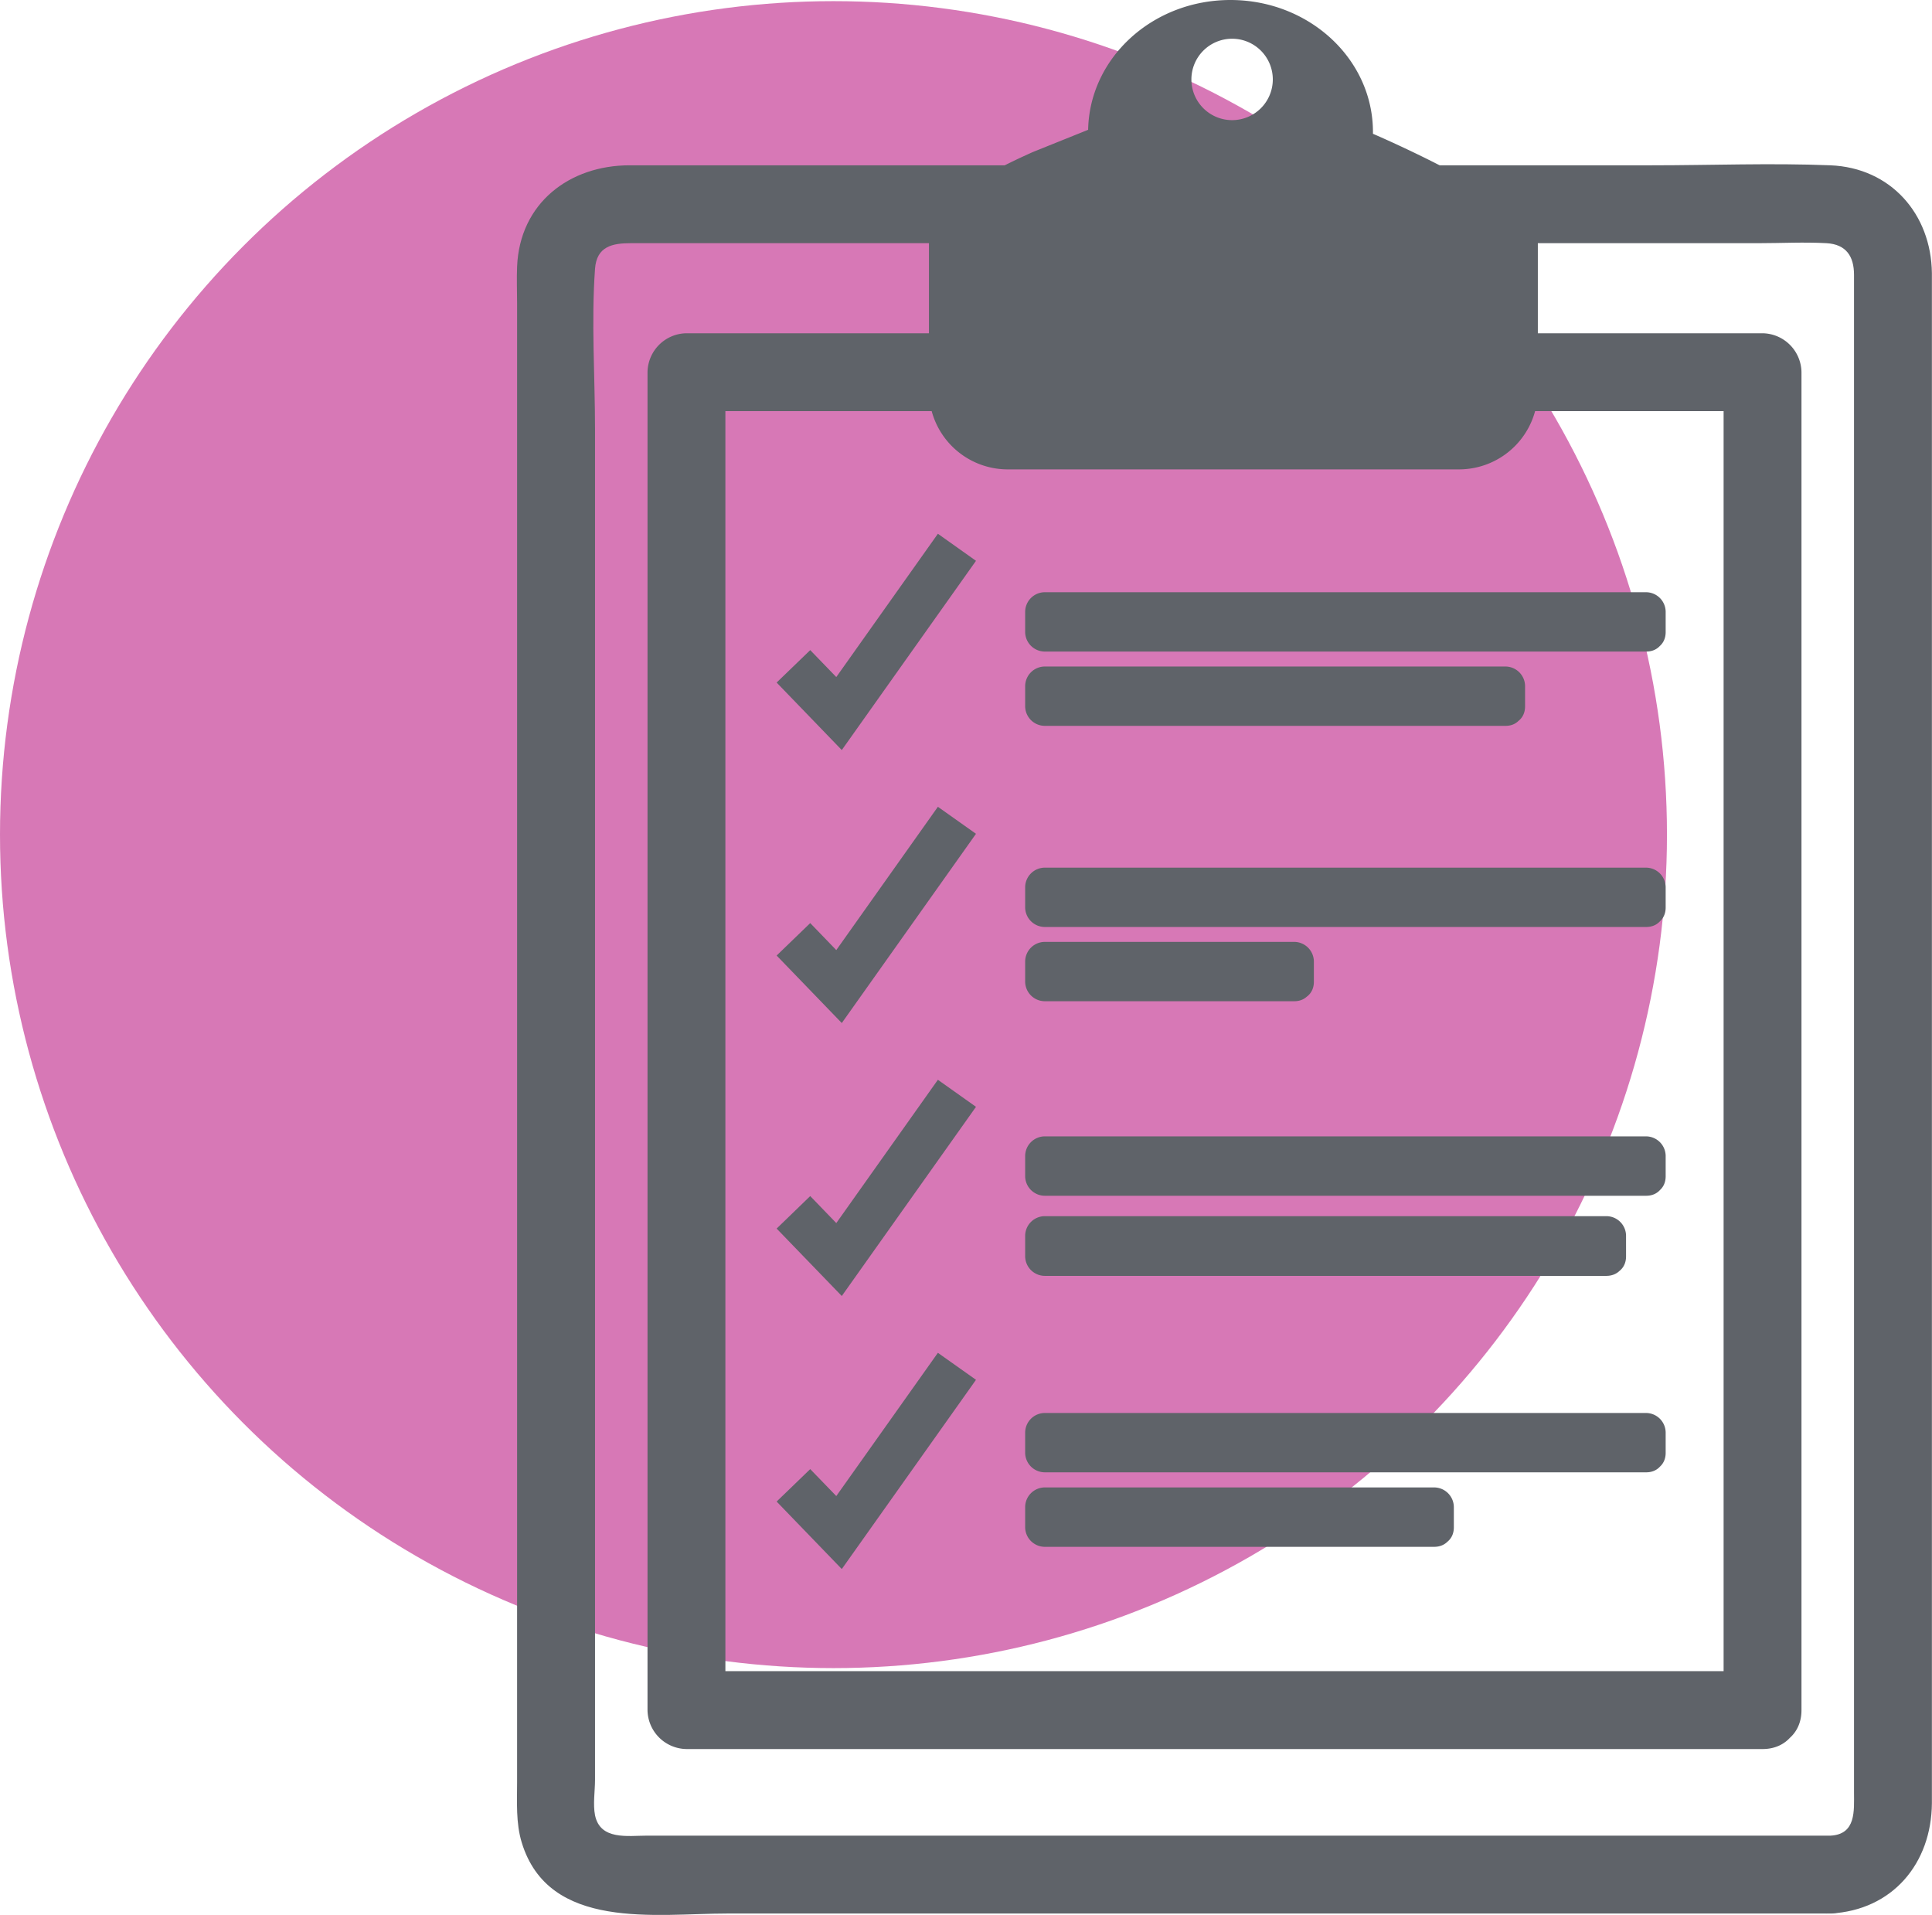 <svg id="Layer_1" data-name="Layer 1" xmlns="http://www.w3.org/2000/svg" width="372.13" height="368.85" viewBox="0 0 372.13 368.85"><defs><style>.cls-1{fill:#c64097;opacity:0.7;}.cls-2{fill:#5f6369;}</style></defs><title>UN_Clipboard_Checklist(M)</title><circle class="cls-1" cx="160.54" cy="160.76" r="160.54"/><path class="cls-2" d="M339.49,321.89H132.22l7.5,7.5V71.69l-7.5,7.5H339.49l-7.5-7.5v257.7c0,9.65,15,9.67,15,0V71.69a7.61,7.61,0,0,0-7.5-7.5H132.22a7.61,7.61,0,0,0-7.5,7.5v257.7a7.61,7.61,0,0,0,7.5,7.5H339.49C349.14,336.89,349.16,321.89,339.49,321.89Z"/><path class="cls-2" d="M352.61,353.57h-228c-3.67,0-9,.93-10-3.93-.42-2.11,0-4.69,0-6.82V82.69c0-10.2-.74-20.72,0-30.91.31-4.35,3.38-4.94,6.9-4.94H338.75c4.33,0,8.73-.24,13.06,0,3.82.22,5.29,2.57,5.3,6.07,0,11.92,0,23.85,0,35.77V345.23c0,3.5.43,8.07-4.5,8.34-9.61.52-9.67,15.52,0,15,11.94-.65,19.41-9.66,19.5-21.24,0-4.46,0-8.92,0-13.38V65.08c0-4.16,0-8.32,0-12.48-.14-11.37-7.92-20.29-19.56-20.76-11.42-.46-23,0-34.39,0H121.28c-11.61,0-21.17,7.28-21.68,19.5-.1,2.34,0,4.71,0,7.06V343.29c0,3.85-.25,7.82.88,11.56,5.19,17.13,25.91,13.72,39.67,13.72H352.61C362.26,368.57,362.27,353.57,352.61,353.57Z"/><path class="cls-2" d="M264.45,25.77c0-.11,0-.22,0-.33C264.46,11.39,252.18,0,237,0c-15,0-27.14,11.14-27.41,25L199,29.26c-7.77,3.45-17.3,8.51-19.56,13.3a15,15,0,0,0-.51,3.82V75.27a15.18,15.18,0,0,0,15.14,15.14h87a15.19,15.19,0,0,0,15.14-15.14V46.38C296.22,39.35,264.45,25.77,264.45,25.77Zm-27.13-2.63a7.84,7.84,0,1,1,7.84-7.84A7.84,7.84,0,0,1,237.32,23.14Z"/><rect class="cls-2" x="201.21" y="117.82" width="115.88" height="3.93"/><path class="cls-2" d="M317.08,118H201.21l3.75,3.75v-3.93l-3.75,3.75H317.08l-3.75-3.75v3.93c0,4.83,7.5,4.84,7.5,0v-3.93a3.8,3.8,0,0,0-3.75-3.75H201.21a3.8,3.8,0,0,0-3.75,3.75v3.93a3.8,3.8,0,0,0,3.75,3.75H317.08C321.91,125.5,321.92,118,317.08,118Z"/><rect class="cls-2" x="201.21" y="132.13" width="88.74" height="3.93"/><path class="cls-2" d="M290,132.31H201.21l3.75,3.75v-3.93l-3.75,3.75H290l-3.75-3.75v3.93c0,4.83,7.5,4.83,7.5,0v-3.93a3.8,3.8,0,0,0-3.75-3.75H201.21a3.8,3.8,0,0,0-3.75,3.75v3.93a3.8,3.8,0,0,0,3.75,3.75H290C294.77,139.81,294.78,132.31,290,132.31Z"/><polygon class="cls-2" points="162.14 144.47 149.59 131.47 156.06 125.22 161.08 130.41 180.65 102.81 187.99 108.02 162.14 144.47"/><rect class="cls-2" x="201.21" y="170.87" width="115.88" height="3.93"/><path class="cls-2" d="M317.08,171.05H201.21L205,174.8v-3.93l-3.75,3.75H317.08l-3.75-3.75v3.93c0,4.82,7.5,4.83,7.5,0v-3.93a3.8,3.8,0,0,0-3.75-3.75H201.21a3.8,3.8,0,0,0-3.75,3.75v3.93a3.8,3.8,0,0,0,3.75,3.75H317.08C321.91,178.55,321.92,171.05,317.08,171.05Z"/><rect class="cls-2" x="201.21" y="185.17" width="48.07" height="3.93"/><path class="cls-2" d="M249.28,185.35H201.21L205,189.1v-3.93l-3.75,3.75h48.07l-3.75-3.75v3.93c0,4.83,7.5,4.84,7.5,0v-3.93a3.81,3.81,0,0,0-3.75-3.75H201.21a3.8,3.8,0,0,0-3.75,3.75v3.93a3.8,3.8,0,0,0,3.75,3.75h48.07C254.1,192.85,254.11,185.35,249.28,185.35Z"/><rect class="cls-2" x="201.21" y="222.63" width="115.88" height="3.93"/><path class="cls-2" d="M317.08,222.82H201.21l3.75,3.75v-3.94l-3.75,3.75H317.08l-3.75-3.75v3.94c0,4.82,7.5,4.83,7.5,0v-3.94a3.8,3.8,0,0,0-3.75-3.75H201.21a3.8,3.8,0,0,0-3.75,3.75v3.94a3.8,3.8,0,0,0,3.75,3.75H317.08C321.91,230.32,321.92,222.82,317.08,222.82Z"/><rect class="cls-2" x="201.21" y="238.02" width="108.25" height="3.93"/><path class="cls-2" d="M309.45,238.2H201.21L205,242V238l-3.75,3.75H309.45L305.7,238V242c0,4.83,7.5,4.84,7.5,0V238a3.8,3.8,0,0,0-3.75-3.75H201.21a3.8,3.8,0,0,0-3.75,3.75V242a3.8,3.8,0,0,0,3.75,3.75H309.45C314.28,245.7,314.29,238.2,309.45,238.2Z"/><rect class="cls-2" x="201.21" y="275.91" width="115.88" height="3.93"/><path class="cls-2" d="M317.08,276.09H201.21l3.75,3.75v-3.93l-3.75,3.75H317.08l-3.75-3.75v3.93c0,4.82,7.5,4.83,7.5,0v-3.93a3.8,3.8,0,0,0-3.75-3.75H201.21a3.8,3.8,0,0,0-3.75,3.75v3.93a3.8,3.8,0,0,0,3.75,3.75H317.08C321.91,283.59,321.92,276.09,317.08,276.09Z"/><rect class="cls-2" x="201.21" y="290.21" width="75.07" height="3.93"/><path class="cls-2" d="M276.28,290.4H201.21l3.75,3.75v-3.94L201.21,294h75.07l-3.75-3.75v3.94c0,4.82,7.5,4.83,7.5,0v-3.94a3.81,3.81,0,0,0-3.75-3.75H201.21a3.8,3.8,0,0,0-3.75,3.75v3.94a3.8,3.8,0,0,0,3.75,3.75h75.07C281.1,297.9,281.11,290.4,276.28,290.4Z"/><polygon class="cls-2" points="162.14 197.05 149.59 184.05 156.06 177.8 161.08 183 180.65 155.4 187.99 160.6 162.14 197.05"/><polygon class="cls-2" points="162.14 249.63 149.59 236.64 156.06 230.38 161.08 235.58 180.65 207.98 187.99 213.19 162.14 249.63"/><polygon class="cls-2" points="162.14 302.22 149.59 289.22 156.06 282.97 161.08 288.16 180.65 260.57 187.99 265.77 162.14 302.22"/></svg>